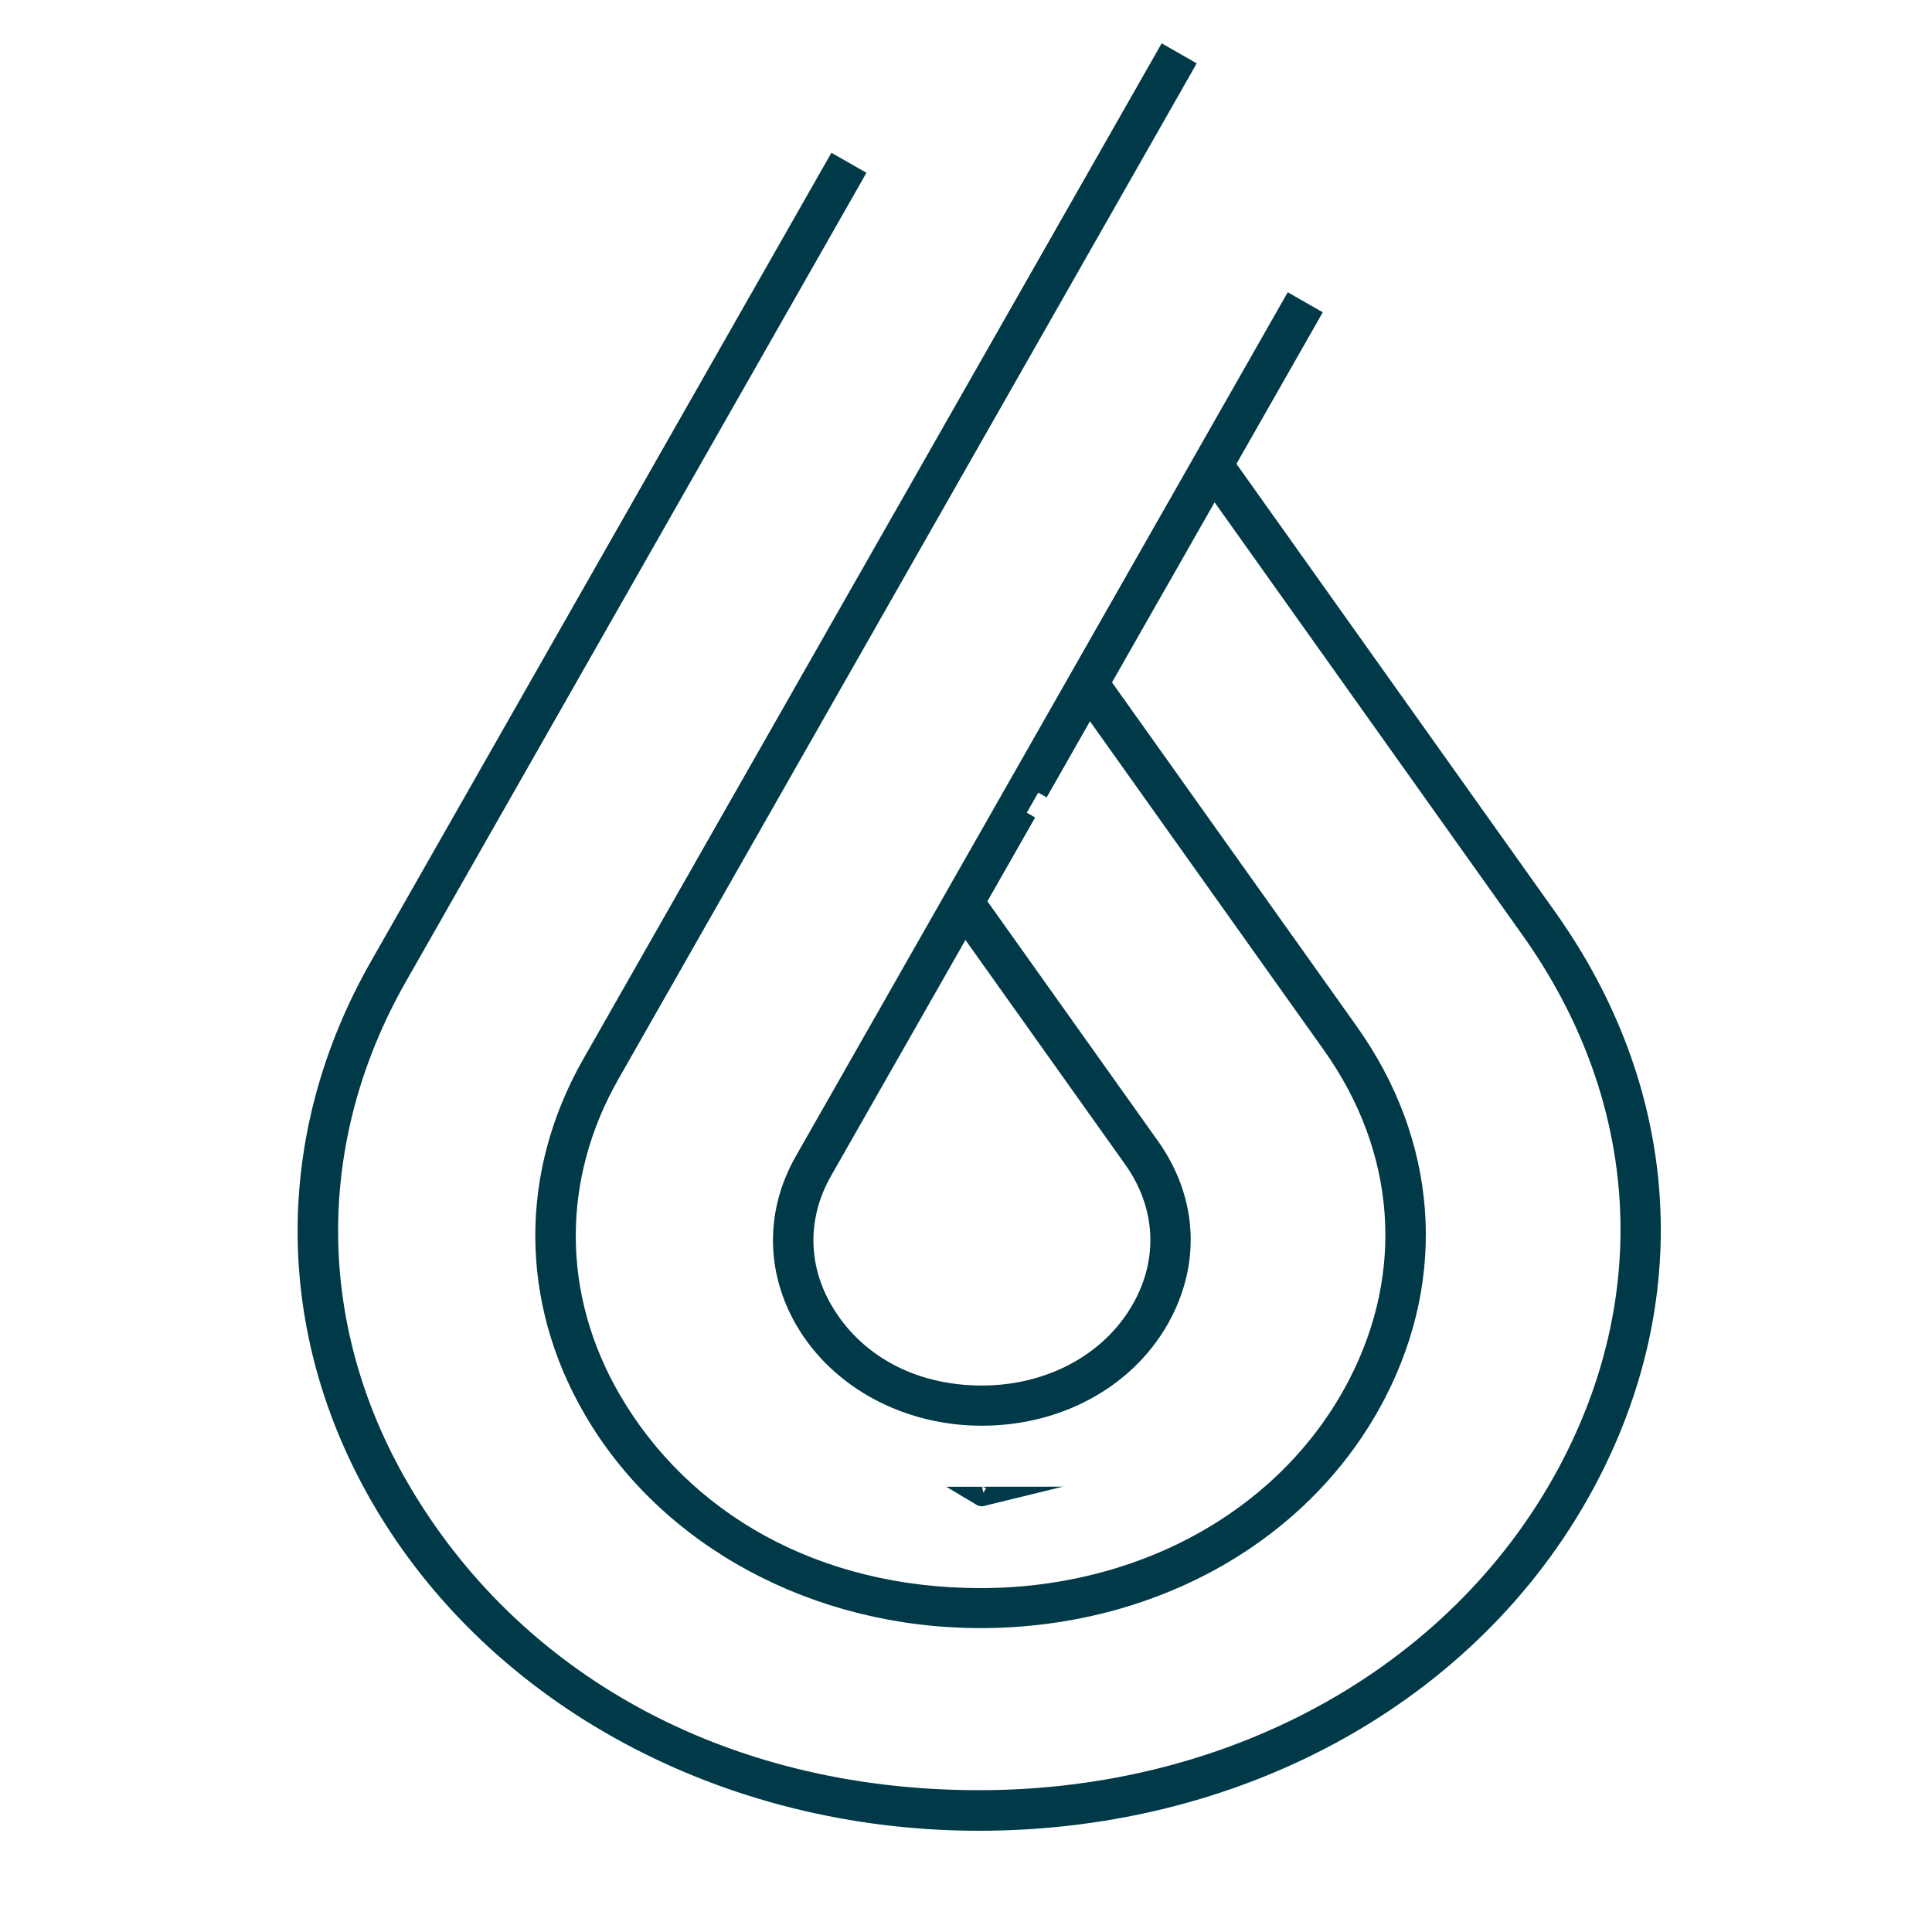 <svg id="Layer_1" data-sanitized-data-name="Layer 1" data-name="Layer 1" xmlns="http://www.w3.org/2000/svg" viewBox="0 0 200 200">
  <defs>
    <style>
      .cls-1 {
        fill: #003948;
        stroke: #003948;
        stroke-miterlimit: 10;
        stroke-width: 2px;
      }
    </style>
  </defs>
  <path class="cls-1" d="M101.9,154.9c-.11,0-.22.01-.33.01.05.03.17.03.33-.01Z"></path>
  <path class="cls-1" d="M107.48,82.05l5.26-9.24,25.11,35.3c7.68,10.8,8.67,23.61,2.71,35.16-7.04,13.65-22.01,22.13-39.07,22.13s-30.85-7.87-38.21-20.54c-6.19-10.66-6.24-22.92-.13-33.65L122.3,7.32l.22-.39-1.89-1.08-59.37,104.26c-6.51,11.42-6.46,24.48.14,35.81,7.75,13.34,23.12,21.62,40.09,21.62,17.88,0,33.59-8.93,41.01-23.3,6.34-12.3,5.29-25.94-2.87-37.42l-25.7-36.12,5.26-9.24,1.19-2.08,5.26-9.24,32.79,46.09c12.08,16.99,13.64,37.16,4.26,55.33-11.06,21.44-34.56,34.76-61.34,34.76s-48.41-12.36-59.98-32.26c-9.75-16.77-9.83-36.07-.21-52.96L88.11,18.65l.22-.39-1.89-1.08-47.18,82.86c-10.01,17.58-9.93,37.67.21,55.13,11.96,20.57,35.66,33.35,61.86,33.35,27.6,0,51.85-13.77,63.28-35.93,9.76-18.92,8.15-39.92-4.43-57.6l-33.37-46.91,8.54-14.99.22-.39-1.89-1.08-50.43,88.57c-3,5.26-2.97,11.28.06,16.5,3.55,6.1,10.57,9.9,18.32,9.9,8.16,0,15.35-4.09,18.74-10.67,2.92-5.67,2.44-11.95-1.32-17.23l-18.02-25.33,5.26-9.23M117.29,119.96c3.27,4.6,3.69,10.06,1.16,14.97-3.02,5.86-9.46,9.5-16.81,9.5s-13.28-3.38-16.44-8.82c-2.64-4.54-2.66-9.76-.06-14.34l14.71-25.82,17.44,24.51Z"></path>
</svg>